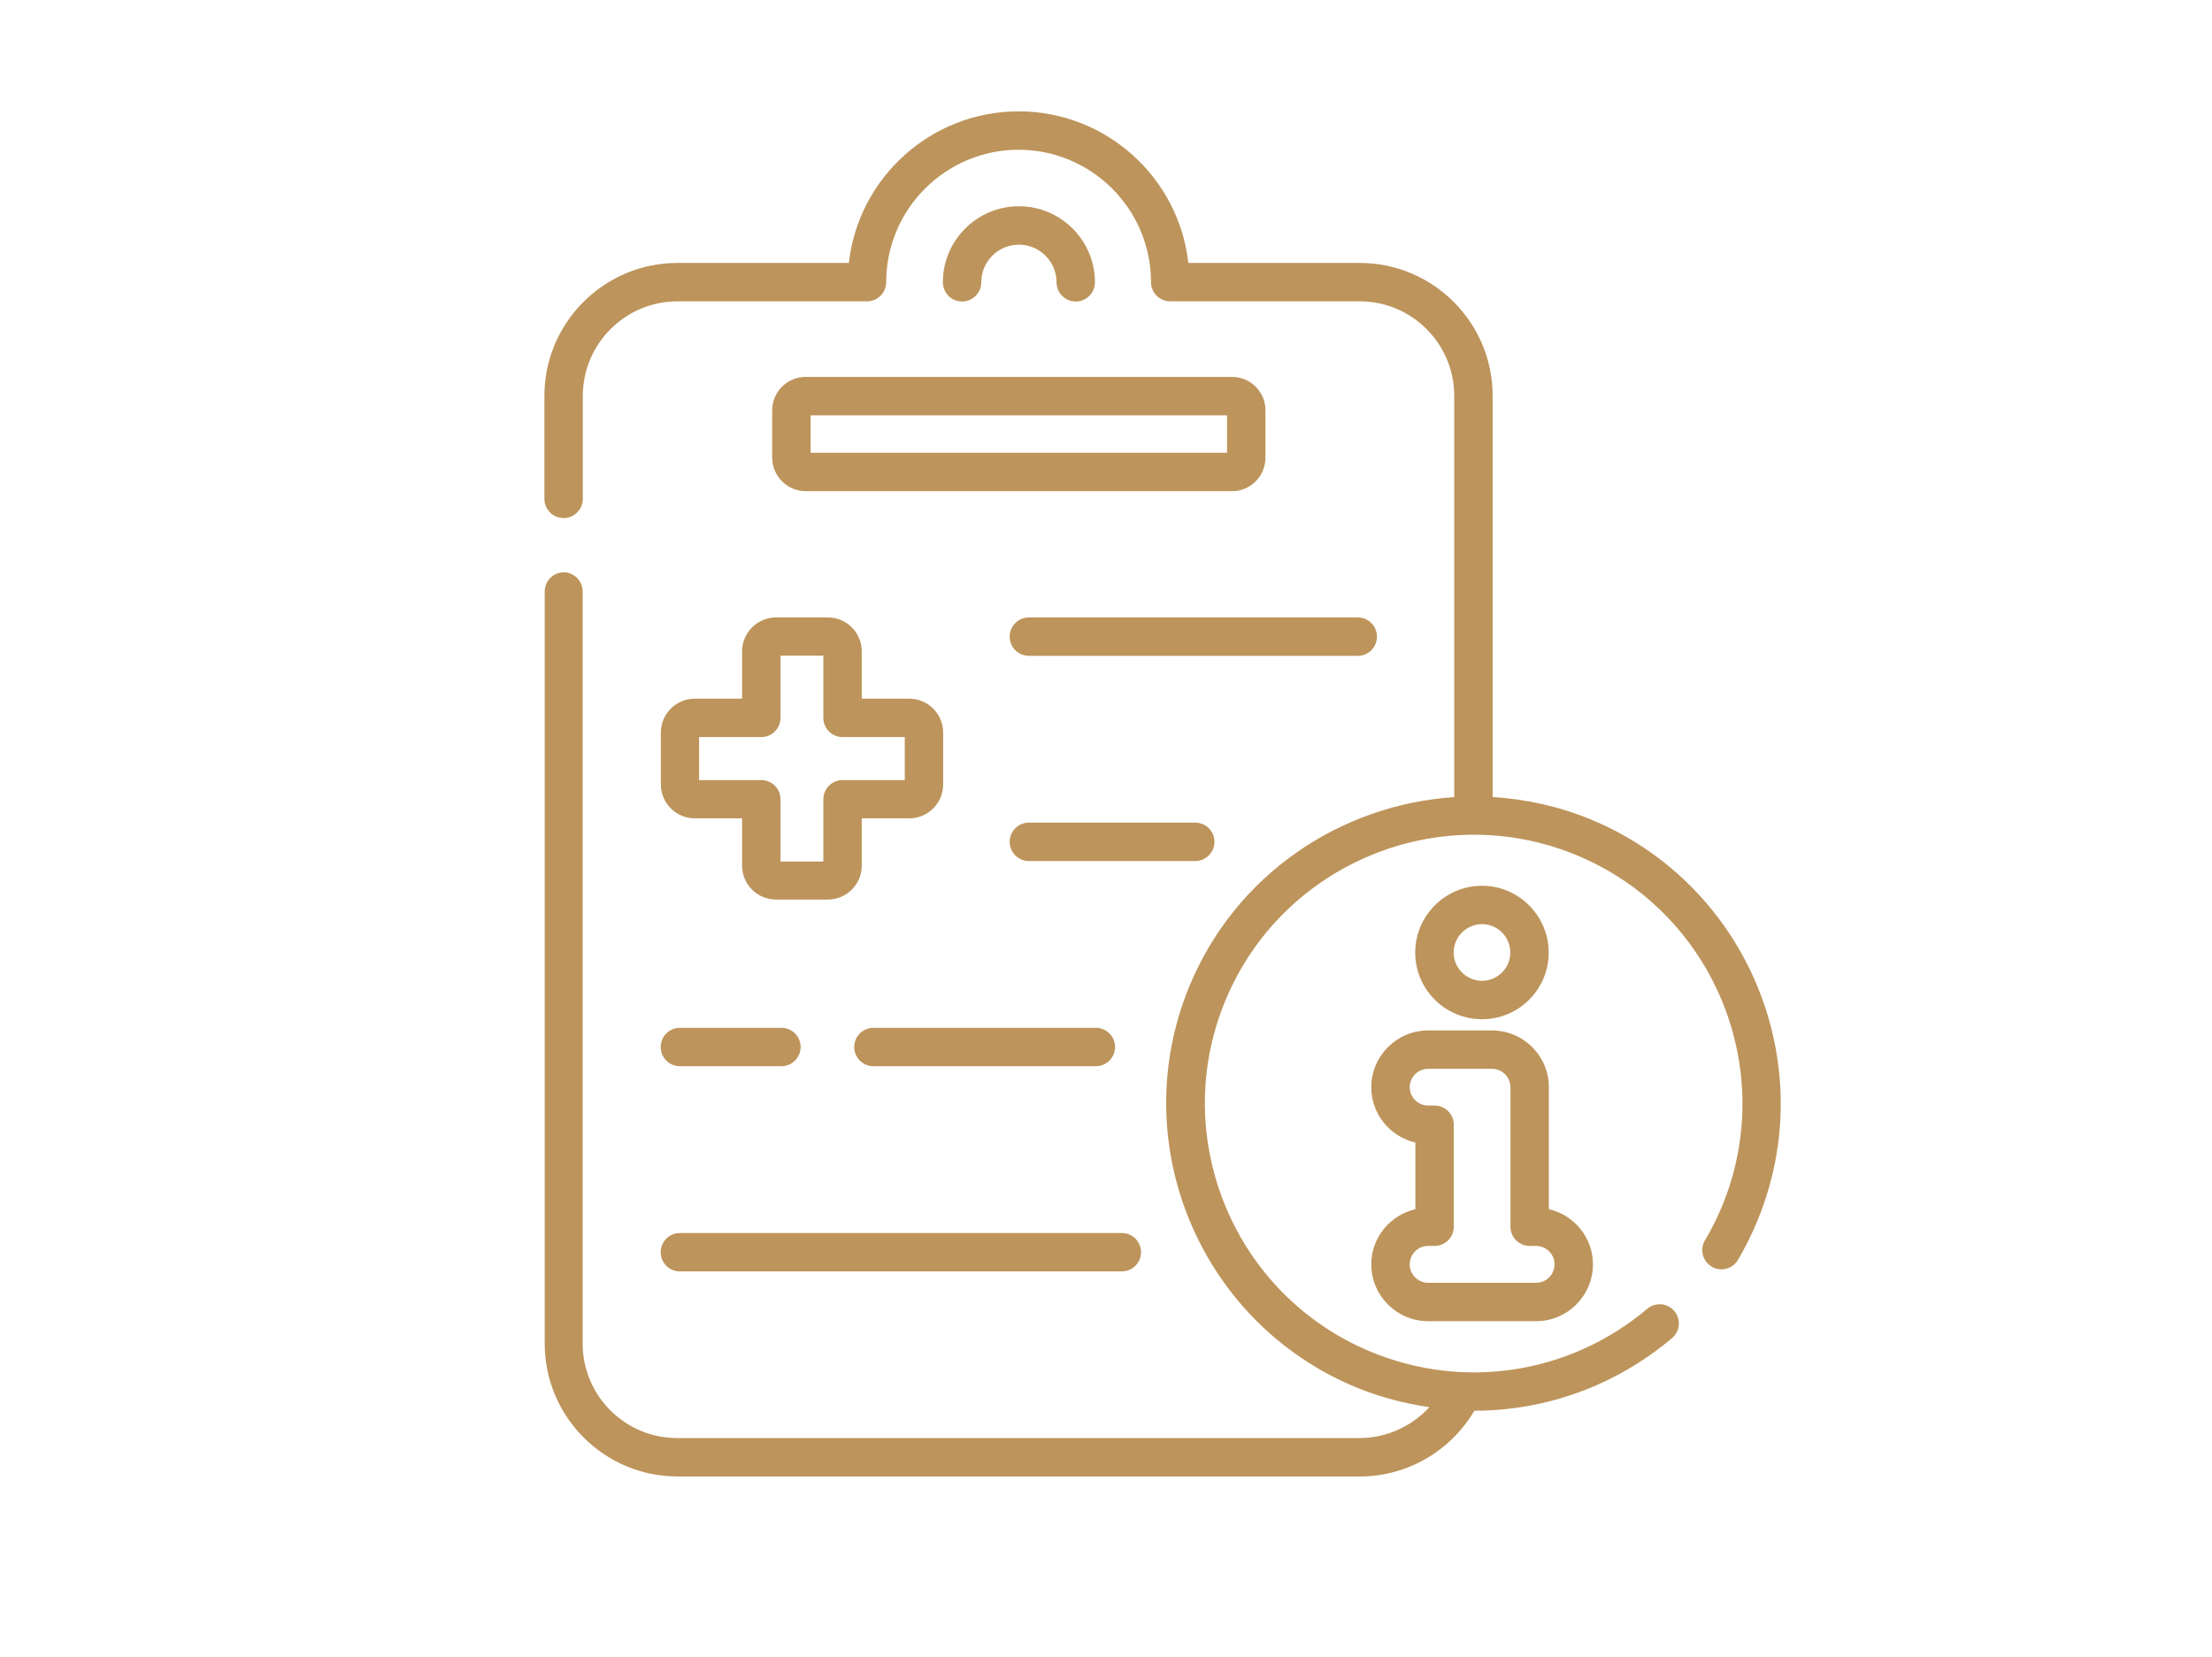 <?xml version="1.0" encoding="UTF-8"?>
<svg xmlns="http://www.w3.org/2000/svg" id="Icons" viewBox="0 0 144 107.88">
  <defs>
    <style>
      .cls-1 {
        fill: #bd945b;
      }
    </style>
  </defs>
  <path class="cls-1" d="m96.48,66.36c2.4,0,4.34-1.95,4.34-4.34s-1.95-4.35-4.34-4.35-4.35,1.95-4.35,4.35,1.95,4.34,4.35,4.34Zm0-6.19c1.02,0,1.84.83,1.84,1.85s-.83,1.84-1.84,1.84-1.85-.83-1.85-1.84.83-1.85,1.85-1.85Z"></path>
  <path class="cls-1" d="m89.27,82.32c0,2.04,1.66,3.7,3.7,3.7h7.03c2.04,0,3.7-1.66,3.7-3.7,0-1.75-1.23-3.22-2.87-3.59v-7.94c0-2.04-1.66-3.7-3.7-3.7h-4.16c-2.04,0-3.7,1.66-3.7,3.7,0,1.75,1.23,3.22,2.87,3.6v4.34c-1.64.38-2.87,1.84-2.87,3.59Zm2.5-11.53c0-.66.54-1.2,1.2-1.2h4.16c.66,0,1.2.54,1.2,1.2v9.08c0,.69.56,1.25,1.25,1.25h.42c.66,0,1.2.54,1.2,1.2s-.54,1.2-1.2,1.2h-7.03c-.66,0-1.2-.54-1.2-1.2s.54-1.2,1.2-1.2h.42c.69,0,1.25-.56,1.25-1.25v-6.64c0-.69-.56-1.25-1.25-1.25h-.42c-.66,0-1.2-.54-1.2-1.2Z"></path>
  <path class="cls-1" d="m50.27,26.71v3.09c0,1.2.98,2.18,2.18,2.18h27.76c1.2,0,2.17-.98,2.17-2.18v-3.09c0-1.2-.98-2.17-2.17-2.17h-27.76c-1.2,0-2.18.97-2.18,2.17Zm2.5.33h27.11v2.44h-27.11v-2.44Z"></path>
  <path class="cls-1" d="m63.88,18.38c0-1.35,1.1-2.45,2.45-2.45s2.45,1.1,2.45,2.45c0,.69.56,1.25,1.25,1.25s1.25-.56,1.25-1.25c0-2.73-2.22-4.95-4.95-4.95s-4.95,2.22-4.95,4.95c0,.69.56,1.25,1.25,1.25s1.25-.56,1.25-1.25Z"></path>
  <path class="cls-1" d="m36.71,37.26c-.69,0-1.25.56-1.25,1.25v48.97c0,4.77,3.88,8.65,8.65,8.65h44.43c3.07,0,5.9-1.66,7.44-4.28,4.63,0,9.19-1.62,12.87-4.73.53-.45.59-1.23.15-1.76-.45-.53-1.23-.59-1.76-.15-5.02,4.24-11.91,5.32-17.98,2.81-8.92-3.68-13.18-13.93-9.5-22.85,3.68-8.92,13.93-13.18,22.85-9.5,8.92,3.68,13.18,13.93,9.5,22.85-.32.77-.69,1.52-1.12,2.24-.35.59-.15,1.36.44,1.71.6.35,1.36.15,1.71-.44.48-.82.91-1.68,1.27-2.56,4.21-10.19-.66-21.91-10.86-26.12-2.09-.86-4.24-1.32-6.38-1.46v-26.12c0-4.77-3.88-8.65-8.65-8.65h-11.16c-.62-5.55-5.34-9.87-11.05-9.87s-10.43,4.33-11.05,9.87h-11.16c-4.77,0-8.66,3.88-8.66,8.66v6.7c0,.69.56,1.25,1.25,1.25s1.25-.56,1.25-1.25v-6.7c0-3.39,2.76-6.16,6.16-6.16h12.34c.69,0,1.25-.56,1.25-1.25,0-4.75,3.87-8.62,8.62-8.62s8.62,3.87,8.62,8.62c0,.69.56,1.25,1.25,1.25h12.34c3.39,0,6.15,2.76,6.15,6.15v26.13c-7.38.48-14.23,5.02-17.24,12.31-4.21,10.19.67,21.91,10.86,26.12,1.55.64,3.15,1.05,4.76,1.29-1.15,1.25-2.79,2.01-4.54,2.01h-44.43c-3.39,0-6.15-2.76-6.15-6.15v-48.97c0-.69-.56-1.25-1.25-1.25Z"></path>
  <path class="cls-1" d="m56.86,66.92c-.69,0-1.25.56-1.25,1.25s.56,1.25,1.25,1.25h14.48c.69,0,1.25-.56,1.25-1.25s-.56-1.25-1.25-1.25h-14.48Z"></path>
  <path class="cls-1" d="m44.26,69.42h6.61c.69,0,1.25-.56,1.25-1.25s-.56-1.25-1.25-1.25h-6.61c-.69,0-1.25.56-1.25,1.25s.56,1.25,1.25,1.25Z"></path>
  <path class="cls-1" d="m44.26,82.78h28.77c.69,0,1.25-.56,1.25-1.25s-.56-1.25-1.25-1.25h-28.77c-.69,0-1.25.56-1.25,1.25s.56,1.25,1.25,1.25Z"></path>
  <path class="cls-1" d="m89.64,41.45c0-.69-.56-1.25-1.25-1.25h-21.41c-.69,0-1.25.56-1.25,1.25s.56,1.25,1.25,1.25h21.41c.69,0,1.25-.56,1.25-1.25Z"></path>
  <path class="cls-1" d="m79.06,54.81c0-.69-.56-1.25-1.25-1.25h-10.83c-.69,0-1.25.56-1.25,1.25s.56,1.25,1.25,1.25h10.83c.69,0,1.25-.56,1.25-1.25Z"></path>
  <path class="cls-1" d="m48.31,42.41v3.08h-3.08c-1.22,0-2.21.99-2.21,2.21v3.37c0,1.22.99,2.21,2.21,2.21h3.08v3.08c0,1.22.99,2.21,2.21,2.21h3.37c1.22,0,2.21-.99,2.21-2.21v-3.08h3.09c1.22,0,2.21-.99,2.21-2.21v-3.37c0-1.22-.99-2.21-2.21-2.21h-3.09v-3.08c0-1.22-.99-2.21-2.21-2.21h-3.37c-1.22,0-2.21.99-2.21,2.21Zm2.5,4.33v-4.05h2.79v4.05c0,.69.56,1.25,1.25,1.25h4.05v2.8h-4.05c-.69,0-1.25.56-1.25,1.25v4.05h-2.79v-4.05c0-.69-.56-1.25-1.25-1.25h-4.05v-2.8h4.05c.69,0,1.25-.56,1.25-1.25Z"></path>
</svg>
